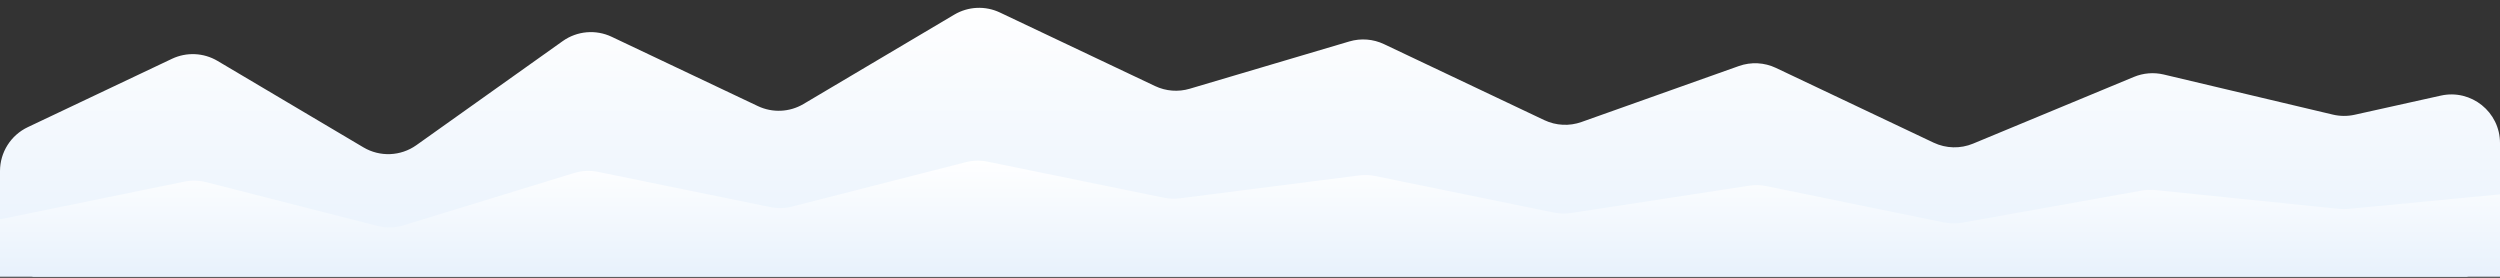 <?xml version="1.0" encoding="UTF-8"?> <svg xmlns="http://www.w3.org/2000/svg" width="1440" height="160" viewBox="0 0 1440 160" fill="none"><rect x="0" y="0" width="1440" height="160" fill="#333333" stroke="none"/><g clip-path="url(#clip0_435_2625)"><path d="M0 98.541C0 87.724 6.231 77.874 16.006 73.24L99.043 33.874C107.456 29.886 117.302 30.34 125.312 35.087L209.337 84.879C218.861 90.523 230.816 90.026 239.838 83.61L324.117 23.678C332.381 17.802 343.176 16.852 352.338 21.196L436.543 61.115C444.956 65.104 454.802 64.649 462.812 59.903L549.688 8.42C557.698 3.674 567.544 3.219 575.957 7.208L665.321 49.573C671.553 52.528 678.657 53.078 685.27 51.118L777.23 23.871C783.843 21.912 790.947 22.462 797.179 25.417L889.536 69.201C896.237 72.377 903.924 72.766 910.911 70.282L1001.59 38.041C1008.58 35.557 1016.26 35.946 1022.96 39.122L1113.76 82.168C1120.92 85.559 1129.17 85.764 1136.49 82.73L1229.13 44.3C1234.57 42.043 1240.59 41.559 1246.32 42.918L1343.74 66.012C1347.86 66.988 1352.15 67.018 1356.28 66.1L1405.93 55.067C1423.41 51.181 1440 64.487 1440 82.4V132.828C1440 148.292 1427.46 160.828 1412 160.828H28C12.536 160.828 0 148.292 0 132.828V98.541Z" fill="url(#paint0_linear_435_2625)"></path><path d="M0 126.328L106.194 104.617C110.344 103.769 114.632 103.873 118.736 104.922L217.379 130.13C222.363 131.404 227.602 131.28 232.521 129.772L330.676 99.671C335.154 98.298 339.905 98.07 344.493 99.008L443.694 119.289C447.844 120.137 452.132 120.033 456.236 118.985L556.264 93.422C560.368 92.373 564.656 92.269 568.806 93.117L670.45 113.898C673.463 114.514 676.557 114.629 679.607 114.239L782.893 101.042C785.943 100.652 789.037 100.767 792.05 101.383L895.096 122.45C898.34 123.114 901.675 123.196 904.948 122.694L1007.55 106.962C1010.82 106.46 1014.16 106.543 1017.4 107.206L1119.74 128.128C1123.22 128.838 1126.79 128.882 1130.28 128.258L1233.63 109.77C1236.2 109.311 1238.82 109.213 1241.41 109.478L1347.24 120.296C1349.08 120.484 1350.92 120.49 1352.76 120.314L1440 111.953V160.828H0V126.328Z" fill="url(#paint1_linear_435_2625)"></path></g><defs><linearGradient id="paint0_linear_435_2625" x1="0" y1="0.828" x2="0" y2="160.828" gradientUnits="userSpaceOnUse"><stop stop-color="white"></stop><stop offset="1" stop-color="#E7F1FC"></stop></linearGradient><linearGradient id="paint1_linear_435_2625" x1="0" y1="91.828" x2="0" y2="160.828" gradientUnits="userSpaceOnUse"><stop stop-color="white"></stop><stop offset="1" stop-color="#E7F1FC"></stop></linearGradient><clipPath id="clip0_435_2625"><rect width="1440" height="159" fill="white" transform="translate(0 0.414)"></rect></clipPath></defs></svg> 